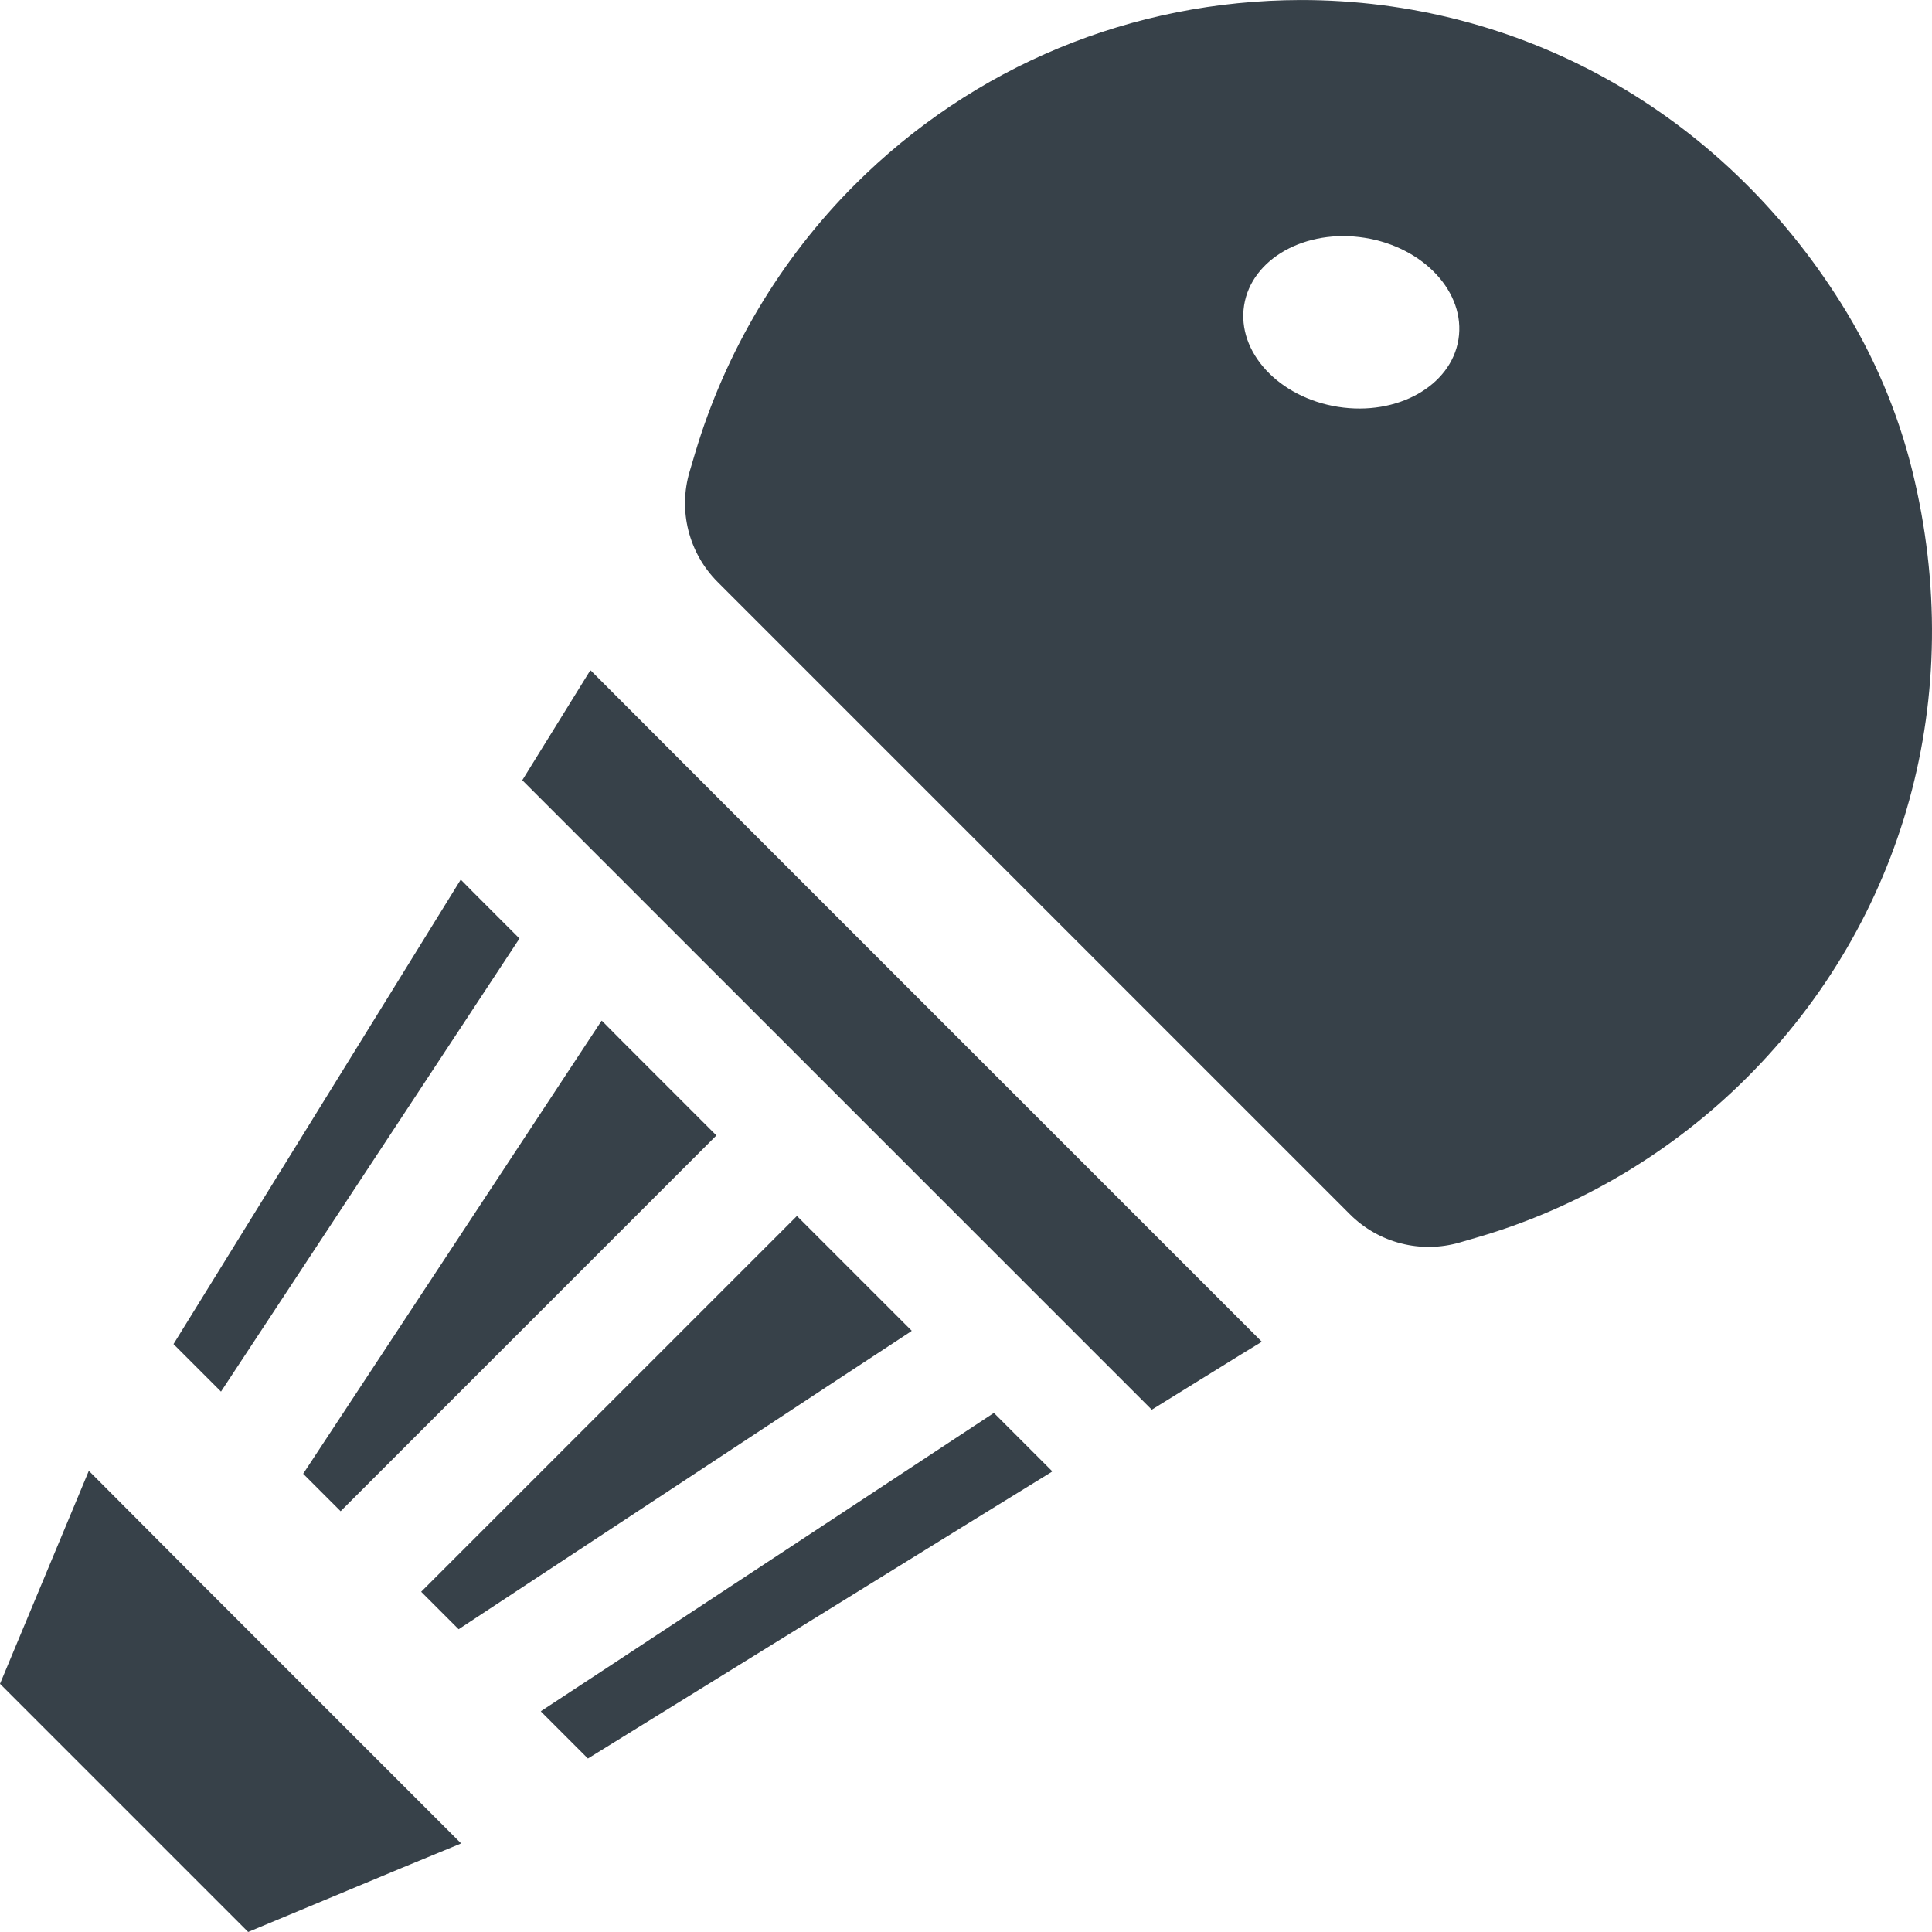 <?xml version="1.0" encoding="utf-8"?>
<!-- Generator: Adobe Illustrator 19.1.1, SVG Export Plug-In . SVG Version: 6.00 Build 0)  -->
<svg version="1.1" id="_x31_0" xmlns="http://www.w3.org/2000/svg" xmlns:xlink="http://www.w3.org/1999/xlink" x="0px" y="0px"
	 viewBox="0 0 512 512" style="enable-background:new 0 0 512 512;" xml:space="preserve">
<style type="text/css">
	.st0{fill:#374149;}
</style>
<g>
	<path class="st0" d="M506.773,124.735c-3.856-15.653-10.278-30.68-18.844-44.336c-32.18-51.285-85.496-80.402-143.214-80.394
		c-44.797,0.114-86.746,17.504-118.211,48.973c-19.675,19.671-34.301,44.27-42.301,71.136l-1.437,4.836
		c-3.094,10.383-0.242,21.626,7.418,29.286l3.562,3.566l160.457,160.453l3.539,3.542c7.621,7.622,18.793,10.481,29.141,7.462
		l4.808-1.402c26.782-7.821,51.442-22.465,71.332-42.356C504.51,244.012,521.51,184.578,506.773,124.735z M329.702,80.914
		c1.961-12.37,16.27-20.378,31.957-17.89c15.688,2.489,26.813,14.535,24.852,26.906c-1.958,12.363-16.266,20.379-31.954,17.886
		C338.87,105.324,327.742,93.281,329.702,80.914z"/>
	<polygon class="st0" points="211.198,322.246 111.941,421.508 111.726,421.722 111.726,421.722 111.613,421.832 121.542,431.765 
		221.437,365.964 241.507,352.785 241.484,352.761 241.621,352.668 	"/>
	<polygon class="st0" points="263.394,374.441 163.636,440.152 143.43,453.425 143.453,453.449 143.32,453.539 155.804,466.023 
		255.82,404.172 278.758,390.031 278.73,390.004 278.866,389.918 	"/>
	<polygon class="st0" points="137.664,248.715 125.094,236.14 122.218,233.215 122.199,233.25 122.086,233.133 45.98,356.199 
		58.57,368.789 	"/>
	<polygon class="st0" points="159.57,270.574 159.55,270.598 159.437,270.484 80.343,390.562 90.27,400.488 189.855,300.902 
		164.55,275.601 	"/>
	<polygon class="st0" points="190.191,211.371 156.586,177.715 156.566,177.746 156.449,177.629 138.41,206.766 305.23,373.59 
		328.808,358.992 334.257,355.664 334.23,355.636 334.37,355.551 	"/>
	<polygon class="st0" points="50.789,417.113 23.664,389.902 23.637,389.964 23.515,389.84 0,446.23 65.766,511.996 
		106.394,495.058 122.046,488.601 122,488.554 122.16,488.488 	"/>
</g>
</svg>
